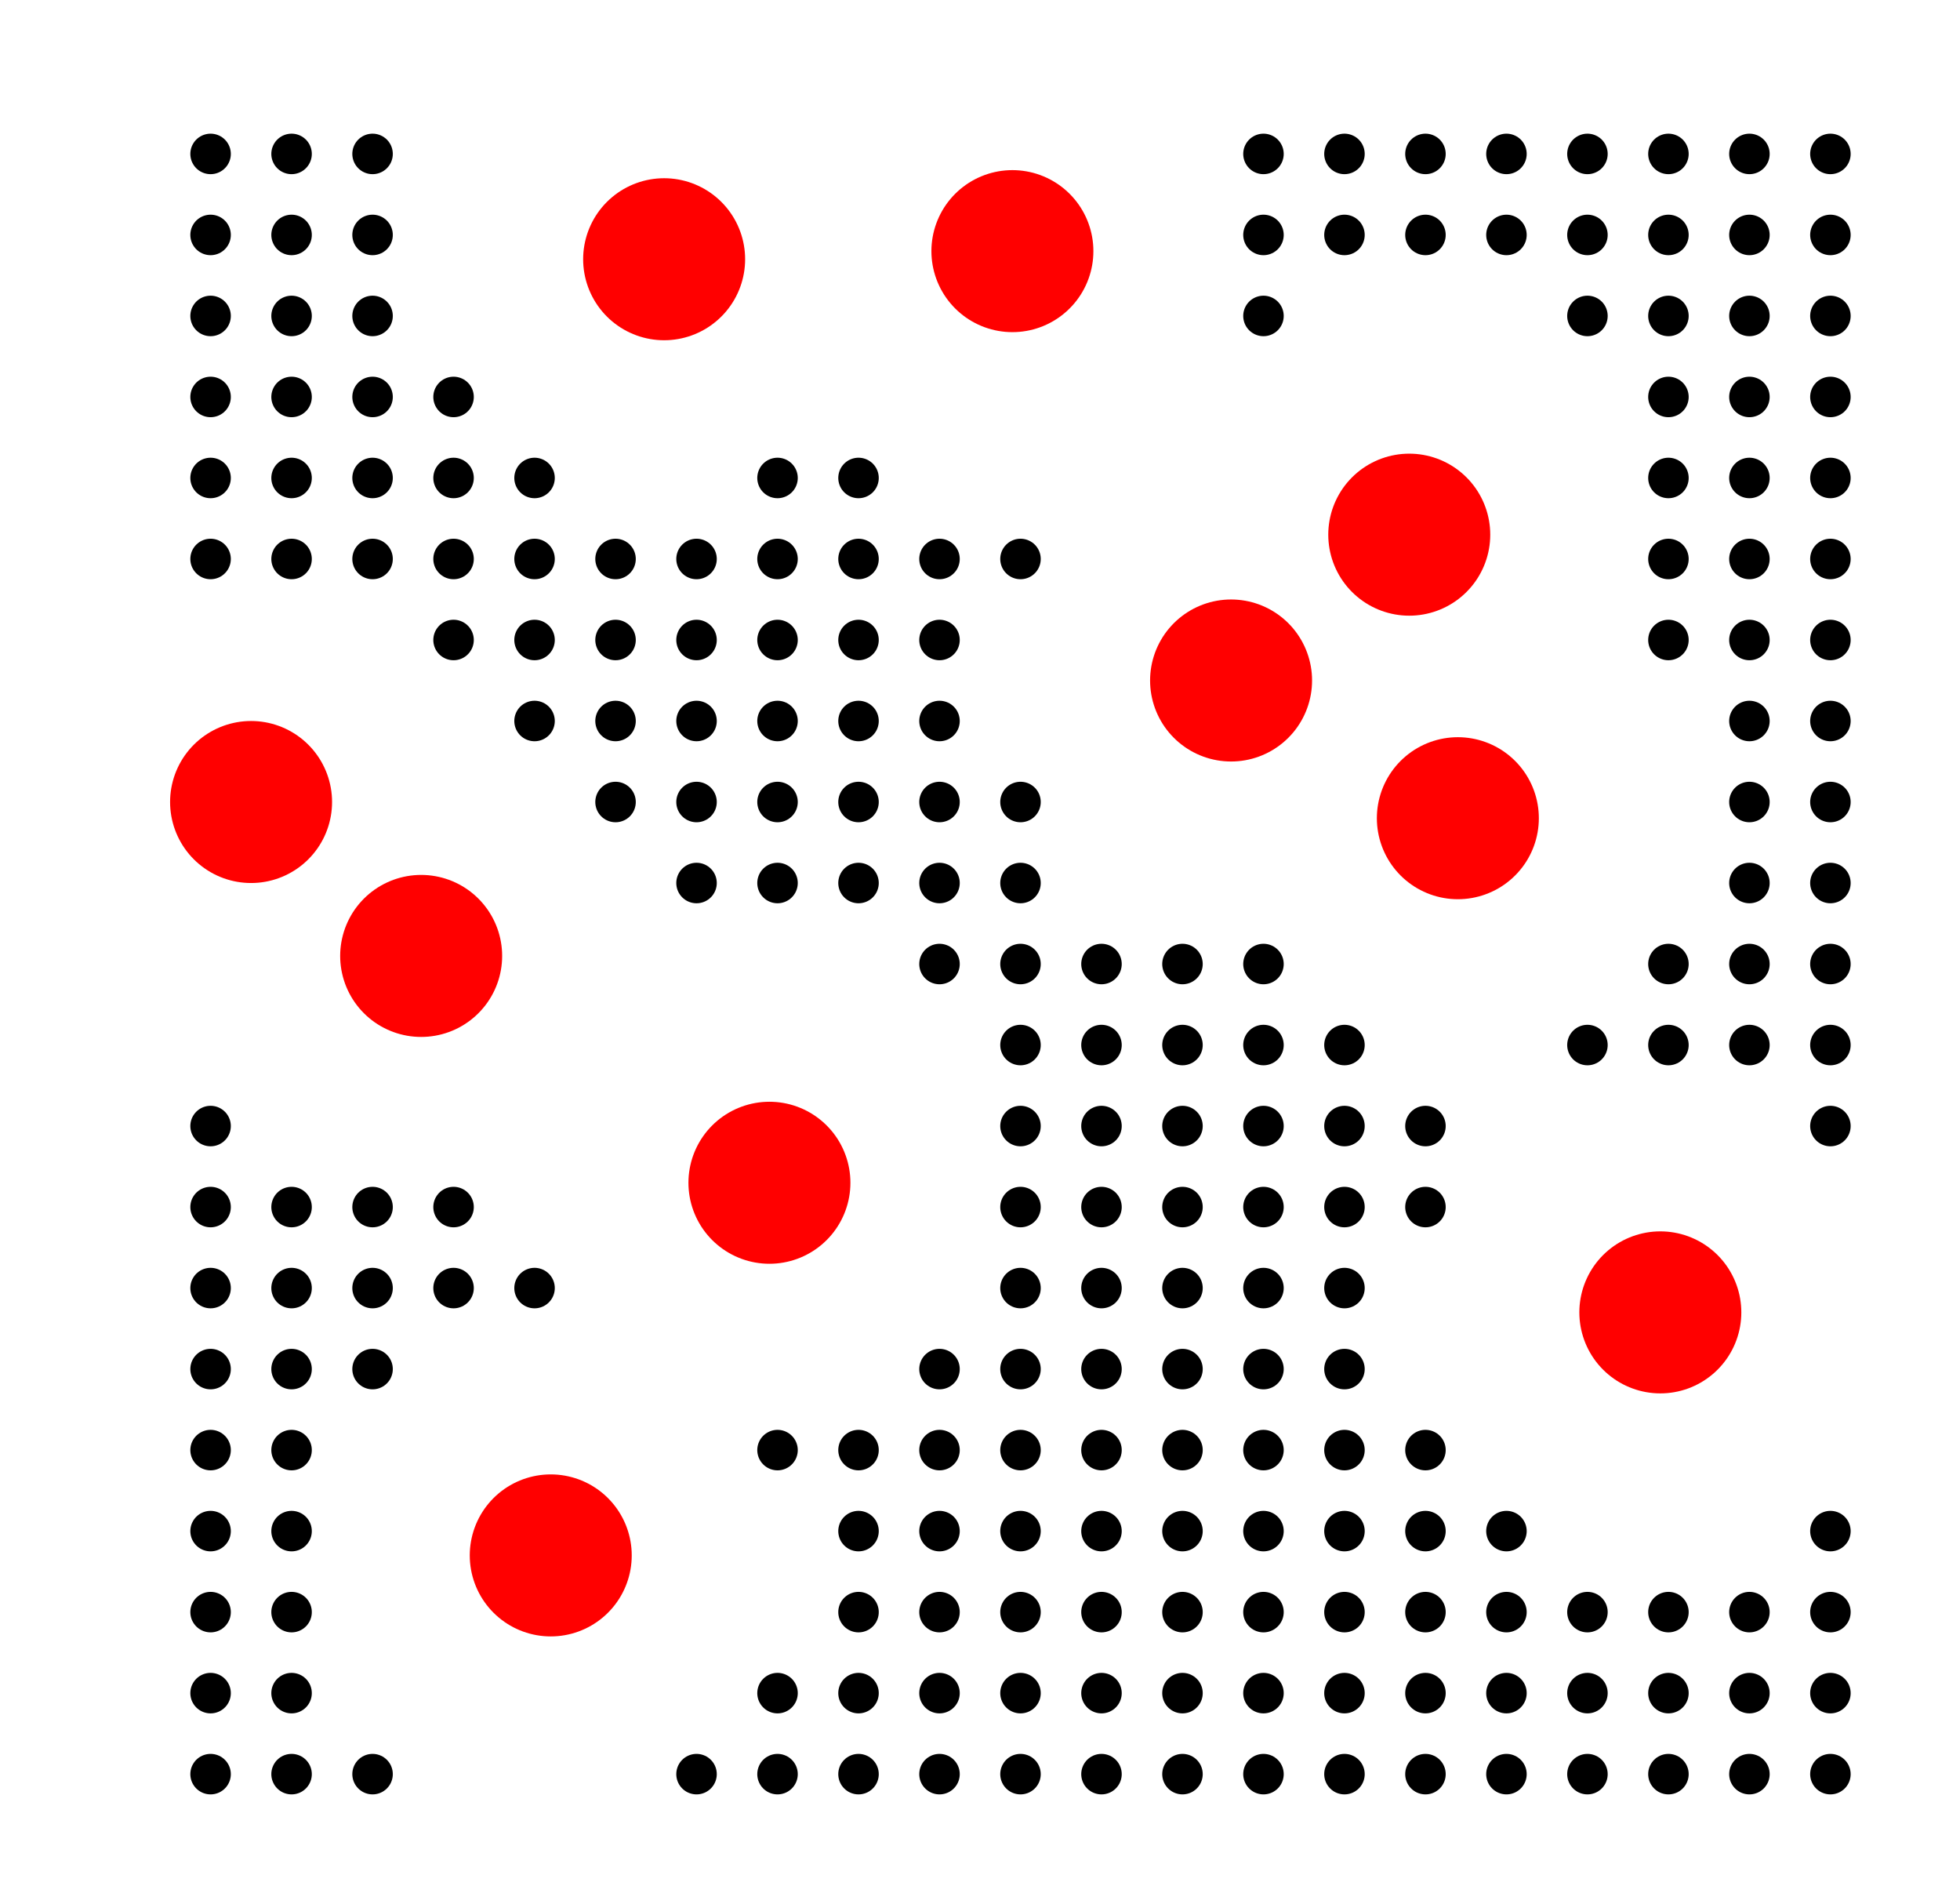 <?xml version="1.0" ?><!DOCTYPE svg  PUBLIC '-//W3C//DTD SVG 1.1//EN'  'http://www.w3.org/Graphics/SVG/1.1/DTD/svg11.dtd'><svg xmlns="http://www.w3.org/2000/svg" width="242.000" height="235.000" viewBox="-26.000 -219.000 242.000 235.000"><line x1="0.0" y1="0.0" x2="0.0" y2="0.0" stroke="none" fill="none" stroke-width="2.0" stroke-linecap="round"/><polygon points="0.0,0.0 0.0,0.0 0.0,0.0" fill="none" fill-rule="evenodd" stroke-linejoin="round"/><line x1="56.0" y1="-187.0" x2="56.0" y2="-187.0" stroke="#f00" fill="none" stroke-width="20.0" stroke-linecap="round"/><line x1="126.0" y1="-135.0" x2="126.0" y2="-135.0" stroke="#f00" fill="none" stroke-width="20.0" stroke-linecap="round"/><line x1="69.0" y1="-73.0" x2="69.0" y2="-73.0" stroke="#f00" fill="none" stroke-width="20.0" stroke-linecap="round"/><line x1="179.0" y1="-57.0" x2="179.0" y2="-57.0" stroke="#f00" fill="none" stroke-width="20.0" stroke-linecap="round"/><line x1="42.0" y1="-27.0" x2="42.0" y2="-27.0" stroke="#f00" fill="none" stroke-width="20.0" stroke-linecap="round"/><line x1="99.0" y1="-188.0" x2="99.0" y2="-188.0" stroke="#f00" fill="none" stroke-width="20.0" stroke-linecap="round"/><line x1="148.0" y1="-153.0" x2="148.0" y2="-153.0" stroke="#f00" fill="none" stroke-width="20.0" stroke-linecap="round"/><line x1="26.0" y1="-101.0" x2="26.0" y2="-101.0" stroke="#f00" fill="none" stroke-width="20.0" stroke-linecap="round"/><line x1="154.0" y1="-118.0" x2="154.0" y2="-118.0" stroke="#f00" fill="none" stroke-width="20.0" stroke-linecap="round"/><line x1="5.0" y1="-120.0" x2="5.0" y2="-120.0" stroke="#f00" fill="none" stroke-width="20.0" stroke-linecap="round"/><line x1="0.0" y1="0.0" x2="0.0" y2="-0.0" stroke="#000" fill="none" stroke-width="5.0" stroke-linecap="round"/><line x1="0.0" y1="-10.0" x2="0.0" y2="-10.0" stroke="#000" fill="none" stroke-width="5.0" stroke-linecap="round"/><line x1="0.0" y1="-20.0" x2="0.0" y2="-20.0" stroke="#000" fill="none" stroke-width="5.0" stroke-linecap="round"/><line x1="0.0" y1="-30.0" x2="0.0" y2="-30.0" stroke="#000" fill="none" stroke-width="5.0" stroke-linecap="round"/><line x1="0.0" y1="-40.0" x2="0.0" y2="-40.0" stroke="#000" fill="none" stroke-width="5.0" stroke-linecap="round"/><line x1="0.0" y1="-50.0" x2="0.0" y2="-50.0" stroke="#000" fill="none" stroke-width="5.0" stroke-linecap="round"/><line x1="0.0" y1="-60.0" x2="0.0" y2="-60.0" stroke="#000" fill="none" stroke-width="5.0" stroke-linecap="round"/><line x1="0.0" y1="-70.0" x2="0.0" y2="-70.0" stroke="#000" fill="none" stroke-width="5.0" stroke-linecap="round"/><line x1="0.0" y1="-80.0" x2="0.0" y2="-80.0" stroke="#000" fill="none" stroke-width="5.0" stroke-linecap="round"/><line x1="0.0" y1="-150.0" x2="0.0" y2="-150.0" stroke="#000" fill="none" stroke-width="5.0" stroke-linecap="round"/><line x1="0.0" y1="-160.0" x2="0.0" y2="-160.0" stroke="#000" fill="none" stroke-width="5.0" stroke-linecap="round"/><line x1="0.0" y1="-170.0" x2="0.0" y2="-170.0" stroke="#000" fill="none" stroke-width="5.0" stroke-linecap="round"/><line x1="0.0" y1="-180.0" x2="0.0" y2="-180.0" stroke="#000" fill="none" stroke-width="5.0" stroke-linecap="round"/><line x1="0.0" y1="-190.0" x2="0.0" y2="-190.0" stroke="#000" fill="none" stroke-width="5.0" stroke-linecap="round"/><line x1="0.0" y1="-200.0" x2="0.0" y2="-200.0" stroke="#000" fill="none" stroke-width="5.0" stroke-linecap="round"/><line x1="10.0" y1="0.0" x2="10.0" y2="-0.0" stroke="#000" fill="none" stroke-width="5.0" stroke-linecap="round"/><line x1="10.0" y1="-10.0" x2="10.0" y2="-10.0" stroke="#000" fill="none" stroke-width="5.0" stroke-linecap="round"/><line x1="10.0" y1="-20.0" x2="10.0" y2="-20.0" stroke="#000" fill="none" stroke-width="5.0" stroke-linecap="round"/><line x1="10.0" y1="-30.0" x2="10.0" y2="-30.0" stroke="#000" fill="none" stroke-width="5.0" stroke-linecap="round"/><line x1="10.0" y1="-40.0" x2="10.0" y2="-40.0" stroke="#000" fill="none" stroke-width="5.0" stroke-linecap="round"/><line x1="10.0" y1="-50.0" x2="10.0" y2="-50.0" stroke="#000" fill="none" stroke-width="5.0" stroke-linecap="round"/><line x1="10.0" y1="-60.0" x2="10.0" y2="-60.0" stroke="#000" fill="none" stroke-width="5.0" stroke-linecap="round"/><line x1="10.0" y1="-70.0" x2="10.0" y2="-70.0" stroke="#000" fill="none" stroke-width="5.0" stroke-linecap="round"/><line x1="10.0" y1="-150.0" x2="10.0" y2="-150.0" stroke="#000" fill="none" stroke-width="5.0" stroke-linecap="round"/><line x1="10.0" y1="-160.0" x2="10.0" y2="-160.0" stroke="#000" fill="none" stroke-width="5.0" stroke-linecap="round"/><line x1="10.0" y1="-170.0" x2="10.0" y2="-170.0" stroke="#000" fill="none" stroke-width="5.0" stroke-linecap="round"/><line x1="10.0" y1="-180.0" x2="10.0" y2="-180.0" stroke="#000" fill="none" stroke-width="5.0" stroke-linecap="round"/><line x1="10.0" y1="-190.0" x2="10.0" y2="-190.0" stroke="#000" fill="none" stroke-width="5.0" stroke-linecap="round"/><line x1="10.0" y1="-200.0" x2="10.0" y2="-200.0" stroke="#000" fill="none" stroke-width="5.0" stroke-linecap="round"/><line x1="20.0" y1="0.0" x2="20.0" y2="-0.0" stroke="#000" fill="none" stroke-width="5.0" stroke-linecap="round"/><line x1="20.0" y1="-50.0" x2="20.0" y2="-50.0" stroke="#000" fill="none" stroke-width="5.0" stroke-linecap="round"/><line x1="20.0" y1="-60.0" x2="20.0" y2="-60.0" stroke="#000" fill="none" stroke-width="5.0" stroke-linecap="round"/><line x1="20.0" y1="-70.0" x2="20.0" y2="-70.0" stroke="#000" fill="none" stroke-width="5.0" stroke-linecap="round"/><line x1="20.0" y1="-150.0" x2="20.0" y2="-150.0" stroke="#000" fill="none" stroke-width="5.0" stroke-linecap="round"/><line x1="20.0" y1="-160.0" x2="20.0" y2="-160.0" stroke="#000" fill="none" stroke-width="5.0" stroke-linecap="round"/><line x1="20.0" y1="-170.0" x2="20.0" y2="-170.0" stroke="#000" fill="none" stroke-width="5.0" stroke-linecap="round"/><line x1="20.0" y1="-180.0" x2="20.0" y2="-180.0" stroke="#000" fill="none" stroke-width="5.0" stroke-linecap="round"/><line x1="20.0" y1="-190.0" x2="20.0" y2="-190.0" stroke="#000" fill="none" stroke-width="5.0" stroke-linecap="round"/><line x1="20.0" y1="-200.0" x2="20.0" y2="-200.0" stroke="#000" fill="none" stroke-width="5.0" stroke-linecap="round"/><line x1="30.0" y1="-60.0" x2="30.0" y2="-60.0" stroke="#000" fill="none" stroke-width="5.0" stroke-linecap="round"/><line x1="30.0" y1="-70.0" x2="30.0" y2="-70.0" stroke="#000" fill="none" stroke-width="5.0" stroke-linecap="round"/><line x1="30.0" y1="-140.0" x2="30.0" y2="-140.0" stroke="#000" fill="none" stroke-width="5.0" stroke-linecap="round"/><line x1="30.0" y1="-150.0" x2="30.0" y2="-150.0" stroke="#000" fill="none" stroke-width="5.0" stroke-linecap="round"/><line x1="30.0" y1="-160.0" x2="30.0" y2="-160.0" stroke="#000" fill="none" stroke-width="5.0" stroke-linecap="round"/><line x1="30.0" y1="-170.0" x2="30.0" y2="-170.0" stroke="#000" fill="none" stroke-width="5.0" stroke-linecap="round"/><line x1="40.0" y1="-60.0" x2="40.0" y2="-60.0" stroke="#000" fill="none" stroke-width="5.0" stroke-linecap="round"/><line x1="40.0" y1="-130.0" x2="40.0" y2="-130.0" stroke="#000" fill="none" stroke-width="5.0" stroke-linecap="round"/><line x1="40.0" y1="-140.0" x2="40.0" y2="-140.0" stroke="#000" fill="none" stroke-width="5.0" stroke-linecap="round"/><line x1="40.0" y1="-150.0" x2="40.0" y2="-150.0" stroke="#000" fill="none" stroke-width="5.0" stroke-linecap="round"/><line x1="40.0" y1="-160.0" x2="40.0" y2="-160.0" stroke="#000" fill="none" stroke-width="5.0" stroke-linecap="round"/><line x1="50.0" y1="-120.0" x2="50.0" y2="-120.0" stroke="#000" fill="none" stroke-width="5.0" stroke-linecap="round"/><line x1="50.0" y1="-130.0" x2="50.0" y2="-130.0" stroke="#000" fill="none" stroke-width="5.0" stroke-linecap="round"/><line x1="50.0" y1="-140.0" x2="50.0" y2="-140.0" stroke="#000" fill="none" stroke-width="5.0" stroke-linecap="round"/><line x1="50.0" y1="-150.0" x2="50.0" y2="-150.0" stroke="#000" fill="none" stroke-width="5.0" stroke-linecap="round"/><line x1="60.0" y1="0.0" x2="60.0" y2="-0.0" stroke="#000" fill="none" stroke-width="5.0" stroke-linecap="round"/><line x1="60.0" y1="-110.0" x2="60.0" y2="-110.0" stroke="#000" fill="none" stroke-width="5.0" stroke-linecap="round"/><line x1="60.0" y1="-120.0" x2="60.0" y2="-120.0" stroke="#000" fill="none" stroke-width="5.0" stroke-linecap="round"/><line x1="60.0" y1="-130.0" x2="60.0" y2="-130.0" stroke="#000" fill="none" stroke-width="5.0" stroke-linecap="round"/><line x1="60.0" y1="-140.0" x2="60.0" y2="-140.0" stroke="#000" fill="none" stroke-width="5.0" stroke-linecap="round"/><line x1="60.0" y1="-150.0" x2="60.0" y2="-150.0" stroke="#000" fill="none" stroke-width="5.0" stroke-linecap="round"/><line x1="70.0" y1="0.0" x2="70.0" y2="-0.0" stroke="#000" fill="none" stroke-width="5.0" stroke-linecap="round"/><line x1="70.0" y1="-10.0" x2="70.0" y2="-10.0" stroke="#000" fill="none" stroke-width="5.0" stroke-linecap="round"/><line x1="70.0" y1="-40.0" x2="70.0" y2="-40.0" stroke="#000" fill="none" stroke-width="5.0" stroke-linecap="round"/><line x1="70.0" y1="-110.0" x2="70.0" y2="-110.0" stroke="#000" fill="none" stroke-width="5.0" stroke-linecap="round"/><line x1="70.0" y1="-120.0" x2="70.0" y2="-120.0" stroke="#000" fill="none" stroke-width="5.0" stroke-linecap="round"/><line x1="70.0" y1="-130.0" x2="70.0" y2="-130.0" stroke="#000" fill="none" stroke-width="5.0" stroke-linecap="round"/><line x1="70.0" y1="-140.0" x2="70.0" y2="-140.0" stroke="#000" fill="none" stroke-width="5.0" stroke-linecap="round"/><line x1="70.0" y1="-150.0" x2="70.0" y2="-150.0" stroke="#000" fill="none" stroke-width="5.0" stroke-linecap="round"/><line x1="70.0" y1="-160.0" x2="70.0" y2="-160.0" stroke="#000" fill="none" stroke-width="5.0" stroke-linecap="round"/><line x1="80.0" y1="0.0" x2="80.0" y2="-0.0" stroke="#000" fill="none" stroke-width="5.0" stroke-linecap="round"/><line x1="80.0" y1="-10.0" x2="80.0" y2="-10.0" stroke="#000" fill="none" stroke-width="5.0" stroke-linecap="round"/><line x1="80.0" y1="-20.0" x2="80.0" y2="-20.0" stroke="#000" fill="none" stroke-width="5.0" stroke-linecap="round"/><line x1="80.0" y1="-30.0" x2="80.0" y2="-30.0" stroke="#000" fill="none" stroke-width="5.0" stroke-linecap="round"/><line x1="80.0" y1="-40.0" x2="80.0" y2="-40.0" stroke="#000" fill="none" stroke-width="5.0" stroke-linecap="round"/><line x1="80.0" y1="-110.0" x2="80.0" y2="-110.0" stroke="#000" fill="none" stroke-width="5.0" stroke-linecap="round"/><line x1="80.0" y1="-120.0" x2="80.0" y2="-120.0" stroke="#000" fill="none" stroke-width="5.0" stroke-linecap="round"/><line x1="80.0" y1="-130.0" x2="80.0" y2="-130.0" stroke="#000" fill="none" stroke-width="5.0" stroke-linecap="round"/><line x1="80.0" y1="-140.0" x2="80.0" y2="-140.0" stroke="#000" fill="none" stroke-width="5.0" stroke-linecap="round"/><line x1="80.0" y1="-150.0" x2="80.0" y2="-150.0" stroke="#000" fill="none" stroke-width="5.0" stroke-linecap="round"/><line x1="80.0" y1="-160.0" x2="80.0" y2="-160.0" stroke="#000" fill="none" stroke-width="5.0" stroke-linecap="round"/><line x1="90.0" y1="0.0" x2="90.0" y2="-0.0" stroke="#000" fill="none" stroke-width="5.0" stroke-linecap="round"/><line x1="90.0" y1="-10.0" x2="90.0" y2="-10.0" stroke="#000" fill="none" stroke-width="5.0" stroke-linecap="round"/><line x1="90.0" y1="-20.0" x2="90.0" y2="-20.0" stroke="#000" fill="none" stroke-width="5.0" stroke-linecap="round"/><line x1="90.0" y1="-30.0" x2="90.0" y2="-30.0" stroke="#000" fill="none" stroke-width="5.0" stroke-linecap="round"/><line x1="90.0" y1="-40.0" x2="90.0" y2="-40.0" stroke="#000" fill="none" stroke-width="5.0" stroke-linecap="round"/><line x1="90.0" y1="-50.0" x2="90.0" y2="-50.0" stroke="#000" fill="none" stroke-width="5.0" stroke-linecap="round"/><line x1="90.0" y1="-100.0" x2="90.0" y2="-100.0" stroke="#000" fill="none" stroke-width="5.0" stroke-linecap="round"/><line x1="90.0" y1="-110.0" x2="90.0" y2="-110.0" stroke="#000" fill="none" stroke-width="5.0" stroke-linecap="round"/><line x1="90.0" y1="-120.0" x2="90.0" y2="-120.0" stroke="#000" fill="none" stroke-width="5.0" stroke-linecap="round"/><line x1="90.0" y1="-130.0" x2="90.0" y2="-130.0" stroke="#000" fill="none" stroke-width="5.0" stroke-linecap="round"/><line x1="90.0" y1="-140.0" x2="90.0" y2="-140.0" stroke="#000" fill="none" stroke-width="5.0" stroke-linecap="round"/><line x1="90.0" y1="-150.0" x2="90.0" y2="-150.0" stroke="#000" fill="none" stroke-width="5.0" stroke-linecap="round"/><line x1="100.0" y1="0.0" x2="100.0" y2="-0.0" stroke="#000" fill="none" stroke-width="5.0" stroke-linecap="round"/><line x1="100.0" y1="-10.0" x2="100.0" y2="-10.0" stroke="#000" fill="none" stroke-width="5.0" stroke-linecap="round"/><line x1="100.0" y1="-20.0" x2="100.0" y2="-20.0" stroke="#000" fill="none" stroke-width="5.0" stroke-linecap="round"/><line x1="100.0" y1="-30.0" x2="100.0" y2="-30.0" stroke="#000" fill="none" stroke-width="5.0" stroke-linecap="round"/><line x1="100.0" y1="-40.0" x2="100.0" y2="-40.0" stroke="#000" fill="none" stroke-width="5.0" stroke-linecap="round"/><line x1="100.0" y1="-50.0" x2="100.0" y2="-50.0" stroke="#000" fill="none" stroke-width="5.0" stroke-linecap="round"/><line x1="100.0" y1="-60.0" x2="100.0" y2="-60.0" stroke="#000" fill="none" stroke-width="5.0" stroke-linecap="round"/><line x1="100.0" y1="-70.0" x2="100.0" y2="-70.0" stroke="#000" fill="none" stroke-width="5.0" stroke-linecap="round"/><line x1="100.0" y1="-80.0" x2="100.0" y2="-80.0" stroke="#000" fill="none" stroke-width="5.0" stroke-linecap="round"/><line x1="100.0" y1="-90.0" x2="100.0" y2="-90.0" stroke="#000" fill="none" stroke-width="5.0" stroke-linecap="round"/><line x1="100.0" y1="-100.0" x2="100.0" y2="-100.0" stroke="#000" fill="none" stroke-width="5.0" stroke-linecap="round"/><line x1="100.0" y1="-110.0" x2="100.0" y2="-110.0" stroke="#000" fill="none" stroke-width="5.0" stroke-linecap="round"/><line x1="100.0" y1="-120.0" x2="100.0" y2="-120.0" stroke="#000" fill="none" stroke-width="5.0" stroke-linecap="round"/><line x1="100.0" y1="-150.0" x2="100.0" y2="-150.0" stroke="#000" fill="none" stroke-width="5.0" stroke-linecap="round"/><line x1="110.0" y1="0.0" x2="110.0" y2="-0.0" stroke="#000" fill="none" stroke-width="5.0" stroke-linecap="round"/><line x1="110.0" y1="-10.0" x2="110.0" y2="-10.0" stroke="#000" fill="none" stroke-width="5.0" stroke-linecap="round"/><line x1="110.0" y1="-20.0" x2="110.0" y2="-20.0" stroke="#000" fill="none" stroke-width="5.0" stroke-linecap="round"/><line x1="110.0" y1="-30.0" x2="110.0" y2="-30.0" stroke="#000" fill="none" stroke-width="5.0" stroke-linecap="round"/><line x1="110.0" y1="-40.0" x2="110.0" y2="-40.0" stroke="#000" fill="none" stroke-width="5.0" stroke-linecap="round"/><line x1="110.0" y1="-50.0" x2="110.0" y2="-50.0" stroke="#000" fill="none" stroke-width="5.0" stroke-linecap="round"/><line x1="110.0" y1="-60.0" x2="110.0" y2="-60.0" stroke="#000" fill="none" stroke-width="5.0" stroke-linecap="round"/><line x1="110.0" y1="-70.0" x2="110.0" y2="-70.0" stroke="#000" fill="none" stroke-width="5.0" stroke-linecap="round"/><line x1="110.0" y1="-80.0" x2="110.0" y2="-80.0" stroke="#000" fill="none" stroke-width="5.0" stroke-linecap="round"/><line x1="110.0" y1="-90.0" x2="110.0" y2="-90.0" stroke="#000" fill="none" stroke-width="5.0" stroke-linecap="round"/><line x1="110.0" y1="-100.0" x2="110.0" y2="-100.0" stroke="#000" fill="none" stroke-width="5.0" stroke-linecap="round"/><line x1="120.0" y1="0.0" x2="120.0" y2="-0.0" stroke="#000" fill="none" stroke-width="5.0" stroke-linecap="round"/><line x1="120.0" y1="-10.0" x2="120.0" y2="-10.0" stroke="#000" fill="none" stroke-width="5.0" stroke-linecap="round"/><line x1="120.0" y1="-20.0" x2="120.0" y2="-20.0" stroke="#000" fill="none" stroke-width="5.0" stroke-linecap="round"/><line x1="120.0" y1="-30.0" x2="120.0" y2="-30.0" stroke="#000" fill="none" stroke-width="5.0" stroke-linecap="round"/><line x1="120.0" y1="-40.0" x2="120.0" y2="-40.0" stroke="#000" fill="none" stroke-width="5.0" stroke-linecap="round"/><line x1="120.0" y1="-50.0" x2="120.0" y2="-50.0" stroke="#000" fill="none" stroke-width="5.0" stroke-linecap="round"/><line x1="120.0" y1="-60.0" x2="120.0" y2="-60.0" stroke="#000" fill="none" stroke-width="5.0" stroke-linecap="round"/><line x1="120.0" y1="-70.0" x2="120.0" y2="-70.0" stroke="#000" fill="none" stroke-width="5.0" stroke-linecap="round"/><line x1="120.0" y1="-80.0" x2="120.0" y2="-80.0" stroke="#000" fill="none" stroke-width="5.0" stroke-linecap="round"/><line x1="120.0" y1="-90.0" x2="120.0" y2="-90.0" stroke="#000" fill="none" stroke-width="5.0" stroke-linecap="round"/><line x1="120.0" y1="-100.0" x2="120.0" y2="-100.0" stroke="#000" fill="none" stroke-width="5.0" stroke-linecap="round"/><line x1="130.0" y1="0.0" x2="130.0" y2="-0.0" stroke="#000" fill="none" stroke-width="5.0" stroke-linecap="round"/><line x1="130.0" y1="-10.0" x2="130.0" y2="-10.0" stroke="#000" fill="none" stroke-width="5.0" stroke-linecap="round"/><line x1="130.0" y1="-20.0" x2="130.0" y2="-20.0" stroke="#000" fill="none" stroke-width="5.0" stroke-linecap="round"/><line x1="130.0" y1="-30.0" x2="130.0" y2="-30.0" stroke="#000" fill="none" stroke-width="5.0" stroke-linecap="round"/><line x1="130.0" y1="-40.0" x2="130.0" y2="-40.0" stroke="#000" fill="none" stroke-width="5.0" stroke-linecap="round"/><line x1="130.0" y1="-50.0" x2="130.0" y2="-50.0" stroke="#000" fill="none" stroke-width="5.0" stroke-linecap="round"/><line x1="130.0" y1="-60.0" x2="130.0" y2="-60.0" stroke="#000" fill="none" stroke-width="5.0" stroke-linecap="round"/><line x1="130.0" y1="-70.0" x2="130.0" y2="-70.0" stroke="#000" fill="none" stroke-width="5.0" stroke-linecap="round"/><line x1="130.0" y1="-80.0" x2="130.0" y2="-80.0" stroke="#000" fill="none" stroke-width="5.0" stroke-linecap="round"/><line x1="130.0" y1="-90.0" x2="130.0" y2="-90.0" stroke="#000" fill="none" stroke-width="5.0" stroke-linecap="round"/><line x1="130.0" y1="-100.0" x2="130.0" y2="-100.0" stroke="#000" fill="none" stroke-width="5.0" stroke-linecap="round"/><line x1="130.0" y1="-180.0" x2="130.0" y2="-180.0" stroke="#000" fill="none" stroke-width="5.0" stroke-linecap="round"/><line x1="130.0" y1="-190.0" x2="130.0" y2="-190.0" stroke="#000" fill="none" stroke-width="5.0" stroke-linecap="round"/><line x1="130.0" y1="-200.0" x2="130.0" y2="-200.0" stroke="#000" fill="none" stroke-width="5.0" stroke-linecap="round"/><line x1="140.0" y1="0.0" x2="140.0" y2="-0.0" stroke="#000" fill="none" stroke-width="5.0" stroke-linecap="round"/><line x1="140.0" y1="-10.0" x2="140.0" y2="-10.0" stroke="#000" fill="none" stroke-width="5.0" stroke-linecap="round"/><line x1="140.0" y1="-20.0" x2="140.0" y2="-20.0" stroke="#000" fill="none" stroke-width="5.0" stroke-linecap="round"/><line x1="140.0" y1="-30.0" x2="140.0" y2="-30.0" stroke="#000" fill="none" stroke-width="5.0" stroke-linecap="round"/><line x1="140.0" y1="-40.0" x2="140.0" y2="-40.0" stroke="#000" fill="none" stroke-width="5.0" stroke-linecap="round"/><line x1="140.0" y1="-50.0" x2="140.0" y2="-50.0" stroke="#000" fill="none" stroke-width="5.0" stroke-linecap="round"/><line x1="140.0" y1="-60.0" x2="140.0" y2="-60.0" stroke="#000" fill="none" stroke-width="5.0" stroke-linecap="round"/><line x1="140.0" y1="-70.0" x2="140.0" y2="-70.0" stroke="#000" fill="none" stroke-width="5.0" stroke-linecap="round"/><line x1="140.0" y1="-80.0" x2="140.0" y2="-80.0" stroke="#000" fill="none" stroke-width="5.0" stroke-linecap="round"/><line x1="140.0" y1="-90.0" x2="140.0" y2="-90.0" stroke="#000" fill="none" stroke-width="5.0" stroke-linecap="round"/><line x1="140.0" y1="-190.0" x2="140.0" y2="-190.0" stroke="#000" fill="none" stroke-width="5.0" stroke-linecap="round"/><line x1="140.0" y1="-200.0" x2="140.0" y2="-200.0" stroke="#000" fill="none" stroke-width="5.0" stroke-linecap="round"/><line x1="150.0" y1="0.0" x2="150.0" y2="-0.0" stroke="#000" fill="none" stroke-width="5.0" stroke-linecap="round"/><line x1="150.0" y1="-10.0" x2="150.0" y2="-10.0" stroke="#000" fill="none" stroke-width="5.0" stroke-linecap="round"/><line x1="150.0" y1="-20.0" x2="150.0" y2="-20.0" stroke="#000" fill="none" stroke-width="5.0" stroke-linecap="round"/><line x1="150.0" y1="-30.0" x2="150.0" y2="-30.0" stroke="#000" fill="none" stroke-width="5.0" stroke-linecap="round"/><line x1="150.0" y1="-40.0" x2="150.0" y2="-40.0" stroke="#000" fill="none" stroke-width="5.0" stroke-linecap="round"/><line x1="150.0" y1="-70.0" x2="150.0" y2="-70.0" stroke="#000" fill="none" stroke-width="5.0" stroke-linecap="round"/><line x1="150.0" y1="-80.0" x2="150.0" y2="-80.0" stroke="#000" fill="none" stroke-width="5.0" stroke-linecap="round"/><line x1="150.0" y1="-190.0" x2="150.0" y2="-190.0" stroke="#000" fill="none" stroke-width="5.0" stroke-linecap="round"/><line x1="150.0" y1="-200.0" x2="150.0" y2="-200.0" stroke="#000" fill="none" stroke-width="5.0" stroke-linecap="round"/><line x1="160.0" y1="0.0" x2="160.0" y2="-0.0" stroke="#000" fill="none" stroke-width="5.0" stroke-linecap="round"/><line x1="160.0" y1="-10.0" x2="160.0" y2="-10.0" stroke="#000" fill="none" stroke-width="5.0" stroke-linecap="round"/><line x1="160.0" y1="-20.0" x2="160.0" y2="-20.0" stroke="#000" fill="none" stroke-width="5.0" stroke-linecap="round"/><line x1="160.0" y1="-30.0" x2="160.0" y2="-30.0" stroke="#000" fill="none" stroke-width="5.0" stroke-linecap="round"/><line x1="160.0" y1="-190.0" x2="160.0" y2="-190.0" stroke="#000" fill="none" stroke-width="5.0" stroke-linecap="round"/><line x1="160.0" y1="-200.0" x2="160.0" y2="-200.0" stroke="#000" fill="none" stroke-width="5.0" stroke-linecap="round"/><line x1="170.0" y1="0.0" x2="170.0" y2="-0.0" stroke="#000" fill="none" stroke-width="5.0" stroke-linecap="round"/><line x1="170.0" y1="-10.0" x2="170.0" y2="-10.0" stroke="#000" fill="none" stroke-width="5.0" stroke-linecap="round"/><line x1="170.0" y1="-20.0" x2="170.0" y2="-20.0" stroke="#000" fill="none" stroke-width="5.0" stroke-linecap="round"/><line x1="170.0" y1="-90.0" x2="170.0" y2="-90.0" stroke="#000" fill="none" stroke-width="5.0" stroke-linecap="round"/><line x1="170.0" y1="-180.0" x2="170.0" y2="-180.0" stroke="#000" fill="none" stroke-width="5.0" stroke-linecap="round"/><line x1="170.0" y1="-190.0" x2="170.0" y2="-190.0" stroke="#000" fill="none" stroke-width="5.0" stroke-linecap="round"/><line x1="170.0" y1="-200.0" x2="170.0" y2="-200.0" stroke="#000" fill="none" stroke-width="5.0" stroke-linecap="round"/><line x1="180.0" y1="0.0" x2="180.0" y2="-0.0" stroke="#000" fill="none" stroke-width="5.0" stroke-linecap="round"/><line x1="180.0" y1="-10.0" x2="180.0" y2="-10.0" stroke="#000" fill="none" stroke-width="5.0" stroke-linecap="round"/><line x1="180.0" y1="-20.0" x2="180.0" y2="-20.0" stroke="#000" fill="none" stroke-width="5.0" stroke-linecap="round"/><line x1="180.0" y1="-90.0" x2="180.0" y2="-90.0" stroke="#000" fill="none" stroke-width="5.0" stroke-linecap="round"/><line x1="180.0" y1="-100.0" x2="180.0" y2="-100.0" stroke="#000" fill="none" stroke-width="5.0" stroke-linecap="round"/><line x1="180.0" y1="-140.0" x2="180.0" y2="-140.0" stroke="#000" fill="none" stroke-width="5.0" stroke-linecap="round"/><line x1="180.0" y1="-150.0" x2="180.0" y2="-150.0" stroke="#000" fill="none" stroke-width="5.0" stroke-linecap="round"/><line x1="180.0" y1="-160.0" x2="180.0" y2="-160.0" stroke="#000" fill="none" stroke-width="5.0" stroke-linecap="round"/><line x1="180.0" y1="-170.0" x2="180.0" y2="-170.0" stroke="#000" fill="none" stroke-width="5.0" stroke-linecap="round"/><line x1="180.0" y1="-180.0" x2="180.0" y2="-180.0" stroke="#000" fill="none" stroke-width="5.0" stroke-linecap="round"/><line x1="180.0" y1="-190.0" x2="180.0" y2="-190.0" stroke="#000" fill="none" stroke-width="5.0" stroke-linecap="round"/><line x1="180.0" y1="-200.0" x2="180.0" y2="-200.0" stroke="#000" fill="none" stroke-width="5.0" stroke-linecap="round"/><line x1="190.0" y1="0.0" x2="190.0" y2="-0.0" stroke="#000" fill="none" stroke-width="5.0" stroke-linecap="round"/><line x1="190.0" y1="-10.0" x2="190.0" y2="-10.0" stroke="#000" fill="none" stroke-width="5.0" stroke-linecap="round"/><line x1="190.0" y1="-20.0" x2="190.0" y2="-20.0" stroke="#000" fill="none" stroke-width="5.0" stroke-linecap="round"/><line x1="190.0" y1="-90.0" x2="190.0" y2="-90.0" stroke="#000" fill="none" stroke-width="5.0" stroke-linecap="round"/><line x1="190.0" y1="-100.0" x2="190.0" y2="-100.0" stroke="#000" fill="none" stroke-width="5.0" stroke-linecap="round"/><line x1="190.0" y1="-110.0" x2="190.0" y2="-110.0" stroke="#000" fill="none" stroke-width="5.0" stroke-linecap="round"/><line x1="190.0" y1="-120.0" x2="190.0" y2="-120.0" stroke="#000" fill="none" stroke-width="5.0" stroke-linecap="round"/><line x1="190.0" y1="-130.0" x2="190.0" y2="-130.0" stroke="#000" fill="none" stroke-width="5.0" stroke-linecap="round"/><line x1="190.0" y1="-140.0" x2="190.0" y2="-140.0" stroke="#000" fill="none" stroke-width="5.0" stroke-linecap="round"/><line x1="190.0" y1="-150.0" x2="190.0" y2="-150.0" stroke="#000" fill="none" stroke-width="5.0" stroke-linecap="round"/><line x1="190.0" y1="-160.0" x2="190.0" y2="-160.0" stroke="#000" fill="none" stroke-width="5.0" stroke-linecap="round"/><line x1="190.0" y1="-170.0" x2="190.0" y2="-170.0" stroke="#000" fill="none" stroke-width="5.0" stroke-linecap="round"/><line x1="190.0" y1="-180.0" x2="190.0" y2="-180.0" stroke="#000" fill="none" stroke-width="5.0" stroke-linecap="round"/><line x1="190.0" y1="-190.0" x2="190.0" y2="-190.0" stroke="#000" fill="none" stroke-width="5.0" stroke-linecap="round"/><line x1="190.0" y1="-200.0" x2="190.0" y2="-200.0" stroke="#000" fill="none" stroke-width="5.0" stroke-linecap="round"/><line x1="200.0" y1="0.0" x2="200.0" y2="-0.0" stroke="#000" fill="none" stroke-width="5.0" stroke-linecap="round"/><line x1="200.0" y1="-10.0" x2="200.0" y2="-10.0" stroke="#000" fill="none" stroke-width="5.0" stroke-linecap="round"/><line x1="200.0" y1="-20.0" x2="200.0" y2="-20.0" stroke="#000" fill="none" stroke-width="5.0" stroke-linecap="round"/><line x1="200.0" y1="-30.0" x2="200.0" y2="-30.0" stroke="#000" fill="none" stroke-width="5.0" stroke-linecap="round"/><line x1="200.0" y1="-80.0" x2="200.0" y2="-80.0" stroke="#000" fill="none" stroke-width="5.0" stroke-linecap="round"/><line x1="200.0" y1="-90.0" x2="200.0" y2="-90.0" stroke="#000" fill="none" stroke-width="5.0" stroke-linecap="round"/><line x1="200.0" y1="-100.0" x2="200.0" y2="-100.0" stroke="#000" fill="none" stroke-width="5.0" stroke-linecap="round"/><line x1="200.0" y1="-110.0" x2="200.0" y2="-110.0" stroke="#000" fill="none" stroke-width="5.0" stroke-linecap="round"/><line x1="200.0" y1="-120.0" x2="200.0" y2="-120.0" stroke="#000" fill="none" stroke-width="5.0" stroke-linecap="round"/><line x1="200.0" y1="-130.0" x2="200.0" y2="-130.0" stroke="#000" fill="none" stroke-width="5.0" stroke-linecap="round"/><line x1="200.0" y1="-140.0" x2="200.0" y2="-140.0" stroke="#000" fill="none" stroke-width="5.0" stroke-linecap="round"/><line x1="200.0" y1="-150.0" x2="200.0" y2="-150.0" stroke="#000" fill="none" stroke-width="5.0" stroke-linecap="round"/><line x1="200.0" y1="-160.0" x2="200.0" y2="-160.0" stroke="#000" fill="none" stroke-width="5.0" stroke-linecap="round"/><line x1="200.0" y1="-170.0" x2="200.0" y2="-170.0" stroke="#000" fill="none" stroke-width="5.0" stroke-linecap="round"/><line x1="200.0" y1="-180.0" x2="200.0" y2="-180.0" stroke="#000" fill="none" stroke-width="5.0" stroke-linecap="round"/><line x1="200.0" y1="-190.0" x2="200.0" y2="-190.0" stroke="#000" fill="none" stroke-width="5.0" stroke-linecap="round"/><line x1="200.0" y1="-200.0" x2="200.0" y2="-200.0" stroke="#000" fill="none" stroke-width="5.0" stroke-linecap="round"/><line x1="0.0" y1="0.0" x2="0.0" y2="0.0" stroke="none" fill="none" stroke-width="2.0" stroke-linecap="round"/></svg>